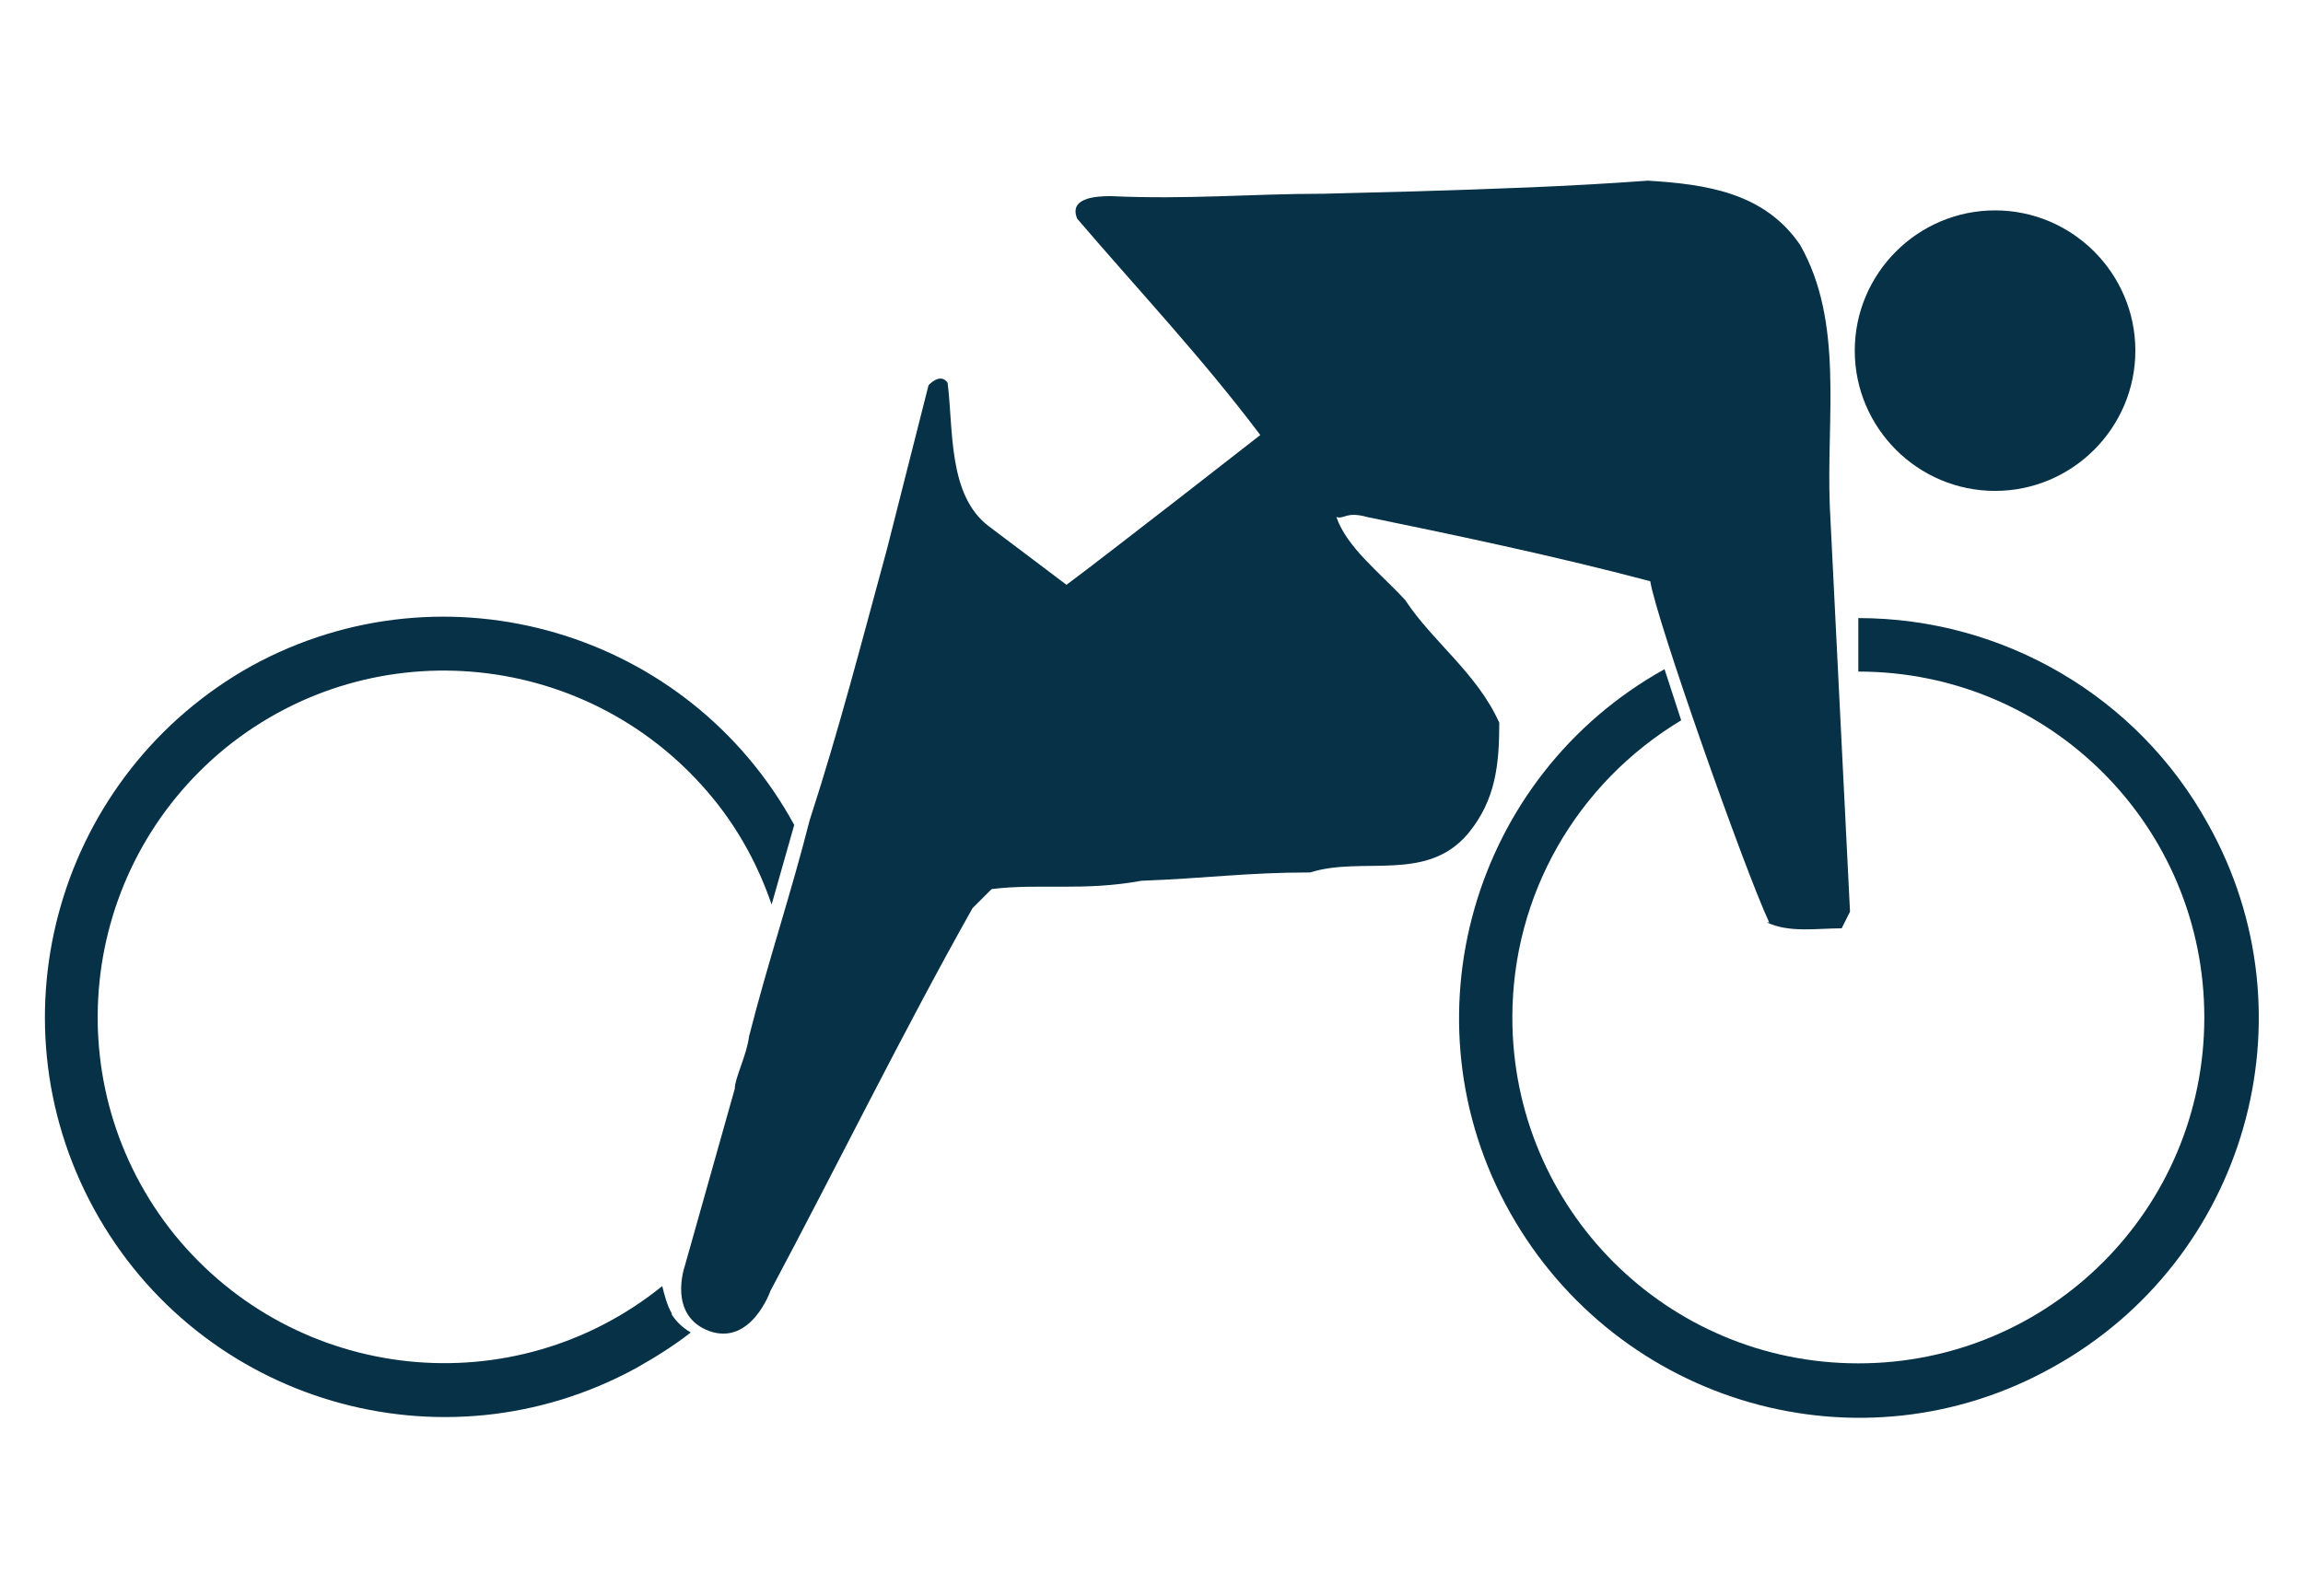 <svg xmlns="http://www.w3.org/2000/svg" id="Calque_1" data-name="Calque 1" viewBox="0 0 193.7 134.3"><defs><style>      .cls-1 {        fill: #063146;        stroke-width: 0px;      }    </style></defs><g id="Groupe_7072" data-name="Groupe 7072"><path id="Trac&#xE9;_7861" data-name="Trac&#xE9; 7861" class="cls-1" d="M148.6,77.6c1.9.9,4.2.5,6.3.5l.7-1.4-1.7-34.1c-.3-7.5,1.2-15.5-2.5-22-3-4.4-7.9-5.1-12.8-5.4-6.8.5-13.1.7-19.6.9l-7.7.2c-6,0-11.4.5-17.9.2-1.4,0-3.5.2-2.8,1.9,5.4,6.3,10.5,11.7,15.4,18.2,0,0-12.8,10-16.3,12.6l-6.5-4.9c-3.5-2.6-3-8.2-3.5-12.1-.5-.7-1.2-.2-1.6.2l-3.5,13.8c-2.1,7.7-4,15.1-6.5,22.8-1.6,6.3-3.5,11.9-5.1,18.2-.2,1.6-1.2,3.5-1.2,4.4l-4.2,14.9s-1.5,4.2,2.1,5.5c3.5,1.2,5.1-3.4,5.1-3.4,5.6-10.5,11.2-21.9,17-32.2l1.6-1.6c4-.5,7.7.2,12.6-.7,5.4-.2,8.9-.7,14.2-.7,4.4-1.4,9.8.9,13.3-3.3,2.3-2.8,2.6-5.8,2.6-9.3-1.9-4.2-5.6-6.8-7.9-10.3-2.1-2.3-4.9-4.4-5.8-7,.7.2.8-.5,2.6,0,6.8,1.4,15.5,3.2,23.8,5.4.5,3.2,7.9,24.2,10,28.7"></path><path id="Trac&#xE9;_7862" data-name="Trac&#xE9; 7862" class="cls-1" d="M56.5,110.5c-.4-.7-.6-1.5-.8-2.3-12.5,10.1-30.8,8.2-41-4.3-10.1-12.5-8.2-30.8,4.3-41,12.5-10.1,30.8-8.2,41,4.3,2.2,2.7,3.8,5.7,4.9,8.9l1.9-6.7c-8.9-16.3-29.3-22.3-45.6-13.4C5,65-1,85.4,7.9,101.7s29.3,22.3,45.6,13.4c1.6-.9,3.2-1.9,4.6-3-.7-.4-1.2-.9-1.6-1.5"></path><path id="Trac&#xE9;_7863" data-name="Trac&#xE9; 7863" class="cls-1" d="M156.3,56.5c16.1,0,29.1,13,29.1,29.1,0,16.1-13,29.1-29.1,29.1s-29.1-13-29.1-29.1c0-10.3,5.4-19.7,14.2-25l-1.4-4.3c-16.2,9-22.1,29.5-13,45.7s29.5,22.1,45.7,13c16.2-9,22.1-29.5,13-45.7-5.9-10.7-17.2-17.3-29.4-17.3v4.5Z"></path><path id="Trac&#xE9;_7864" data-name="Trac&#xE9; 7864" class="cls-1" d="M179.6,29.5c0,6.5-5.3,11.8-11.8,11.8-6.5,0-11.8-5.3-11.8-11.8s5.3-11.8,11.8-11.8h0c6.5,0,11.8,5.3,11.8,11.8"></path></g></svg>